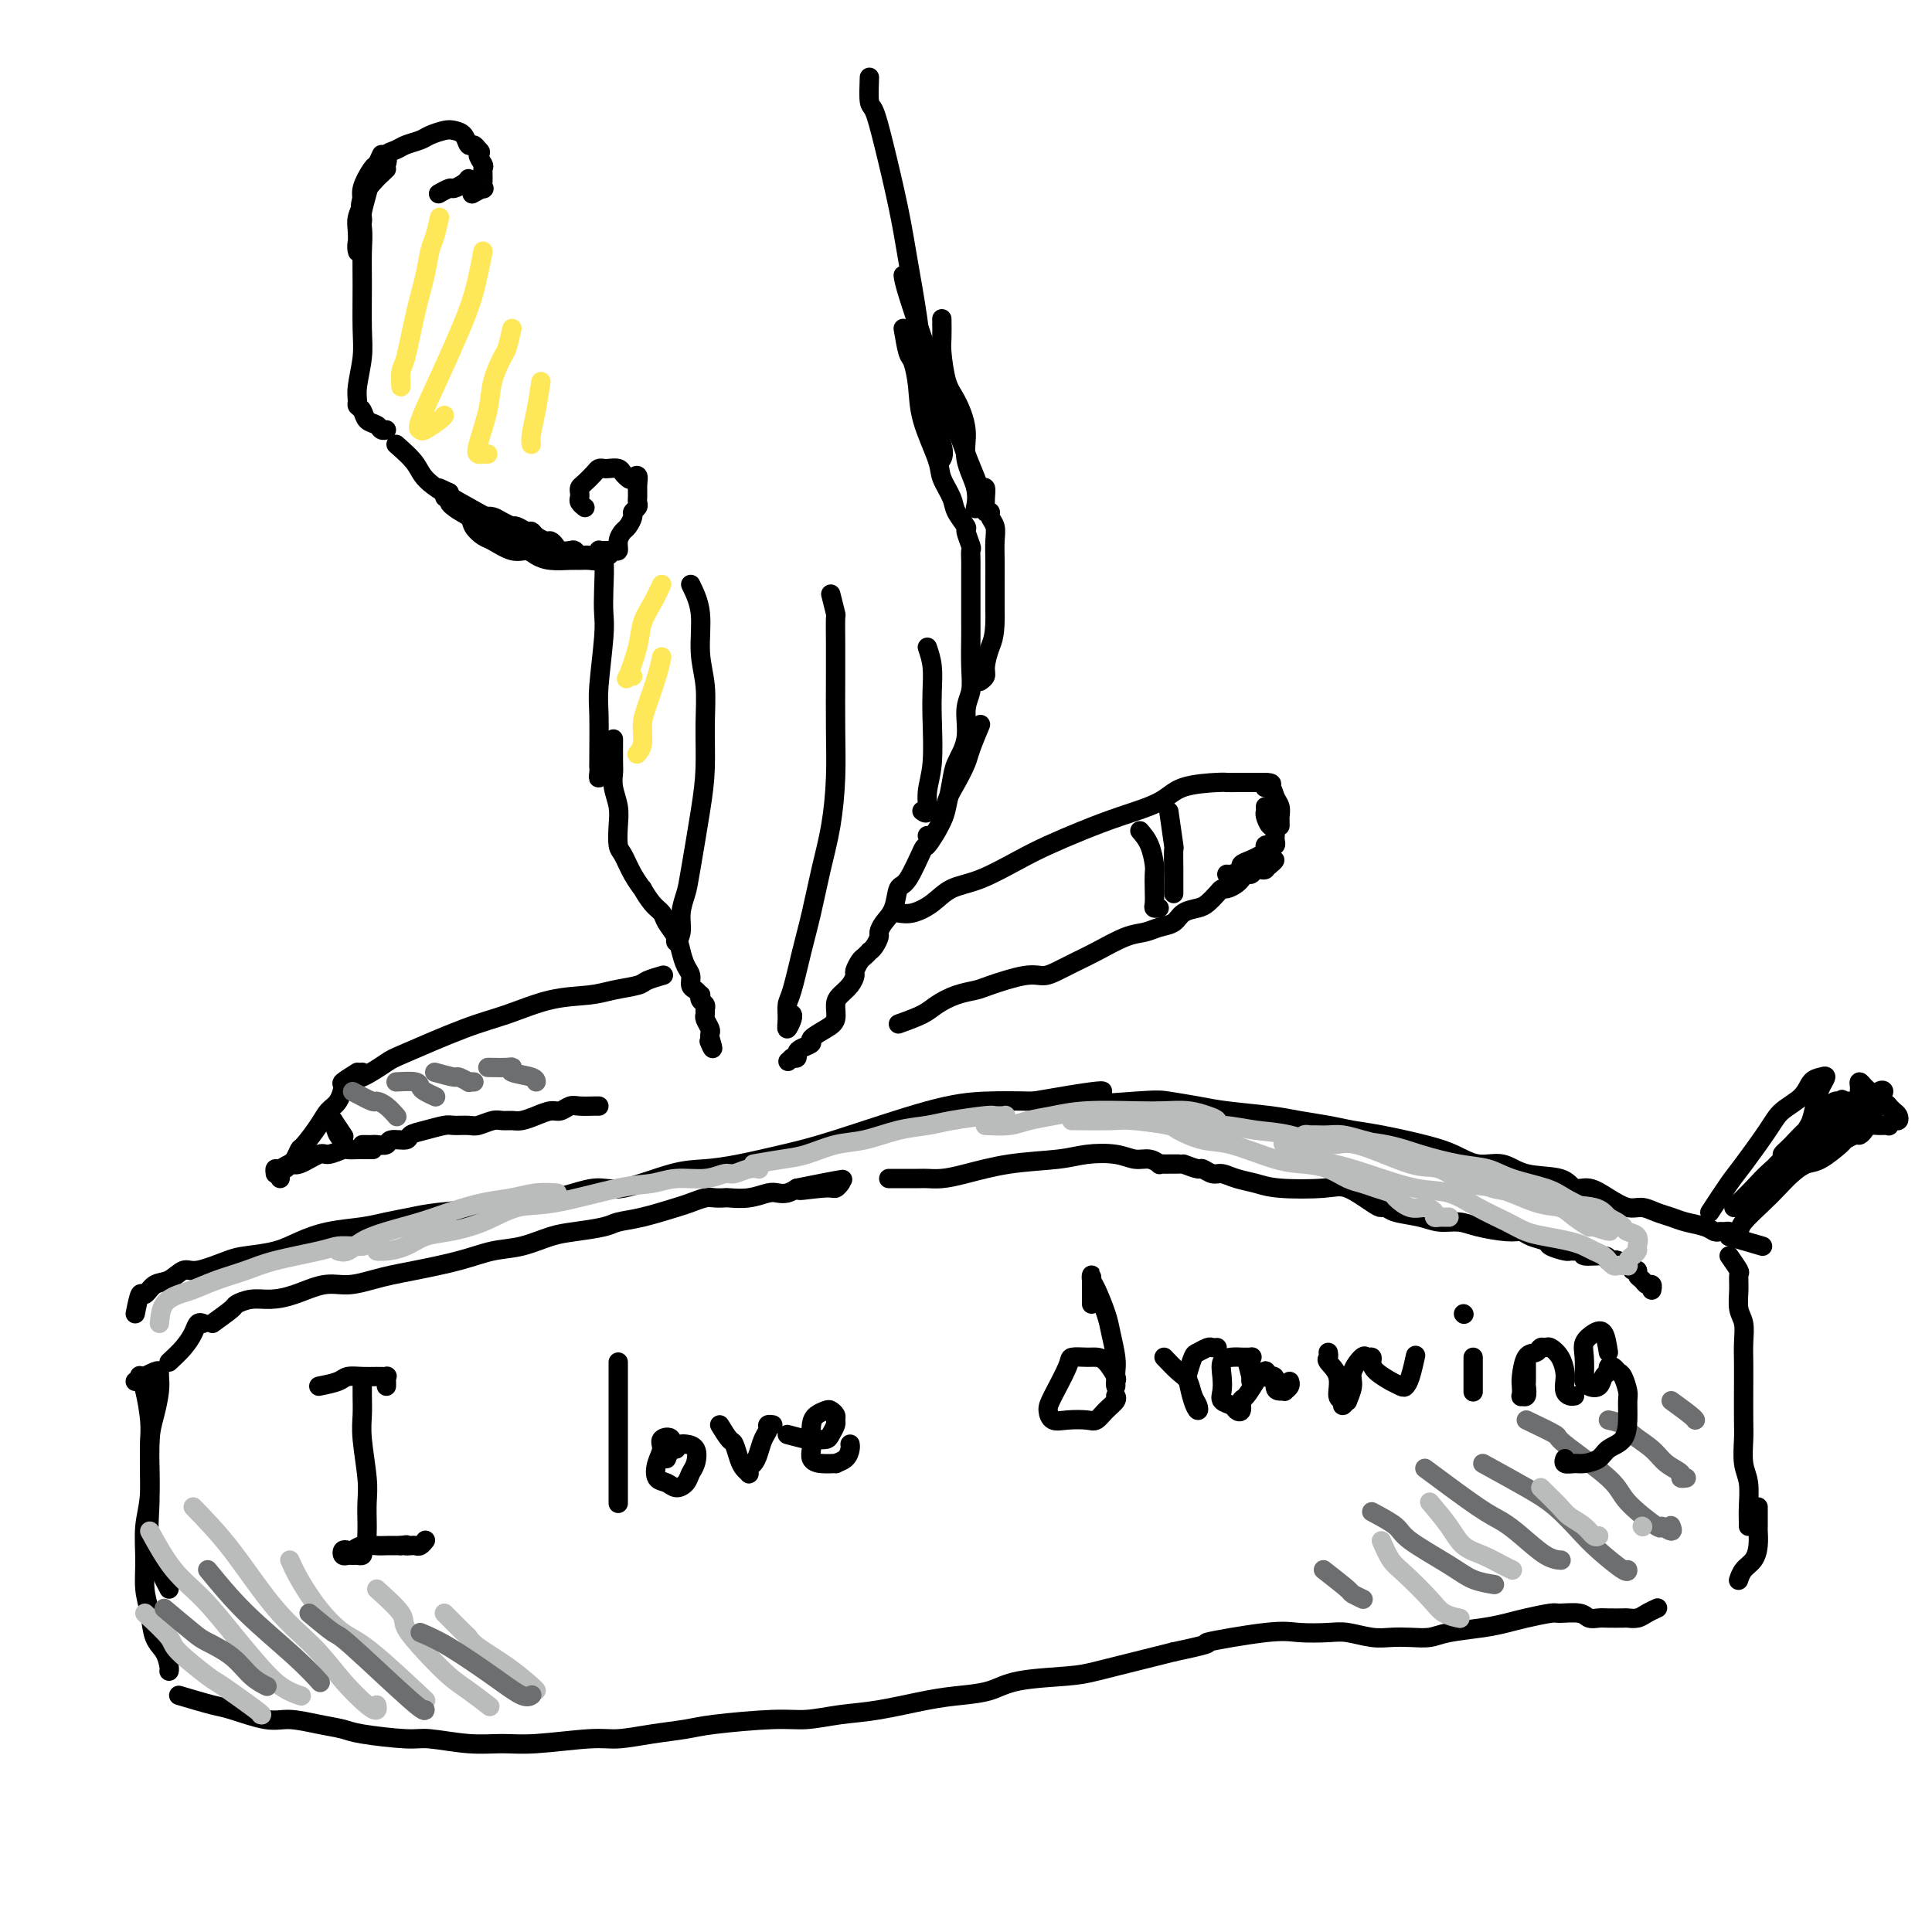 <svg viewBox='0 0 400 400' version='1.1' xmlns='http://www.w3.org/2000/svg' xmlns:xlink='http://www.w3.org/1999/xlink'><g fill='none' stroke='#000000' stroke-width='4' stroke-linecap='round' stroke-linejoin='round'><path d='M80,35c-2.113,1.968 -4.227,3.936 -5,6c-0.773,2.064 -0.206,4.223 0,6c0.206,1.777 0.051,3.172 0,5c-0.051,1.828 0.001,4.090 0,7c-0.001,2.910 -0.054,6.468 0,9c0.054,2.532 0.214,4.039 0,6c-0.214,1.961 -0.801,4.374 -1,6c-0.199,1.626 -0.008,2.463 0,3c0.008,0.537 -0.167,0.775 0,1c0.167,0.225 0.675,0.439 1,1c0.325,0.561 0.465,1.471 1,2c0.535,0.529 1.463,0.678 2,1c0.537,0.322 0.683,0.817 1,1c0.317,0.183 0.805,0.052 1,0c0.195,-0.052 0.098,-0.026 0,0'/><path d='M82,92c1.545,1.362 3.090,2.725 4,4c0.910,1.275 1.186,2.464 3,4c1.814,1.536 5.167,3.421 8,5c2.833,1.579 5.148,2.854 7,4c1.852,1.146 3.242,2.163 5,3c1.758,0.837 3.884,1.492 6,2c2.116,0.508 4.224,0.867 5,1c0.776,0.133 0.222,0.038 0,0c-0.222,-0.038 -0.111,-0.019 0,0'/><path d='M180,16c-0.074,2.012 -0.147,4.023 0,5c0.147,0.977 0.515,0.918 1,2c0.485,1.082 1.086,3.305 2,7c0.914,3.695 2.141,8.862 3,13c0.859,4.138 1.352,7.248 2,11c0.648,3.752 1.452,8.148 2,12c0.548,3.852 0.840,7.162 1,10c0.160,2.838 0.187,5.204 1,8c0.813,2.796 2.411,6.022 3,8c0.589,1.978 0.168,2.708 0,3c-0.168,0.292 -0.084,0.146 0,0'/><path d='M187,57c0.095,0.692 0.189,1.384 1,4c0.811,2.616 2.338,7.156 3,9c0.662,1.844 0.457,0.990 1,3c0.543,2.010 1.833,6.882 3,10c1.167,3.118 2.211,4.480 3,6c0.789,1.520 1.322,3.197 2,5c0.678,1.803 1.502,3.731 2,5c0.498,1.269 0.670,1.880 1,2c0.330,0.120 0.820,-0.251 1,0c0.180,0.251 0.052,1.124 0,2c-0.052,0.876 -0.029,1.754 0,2c0.029,0.246 0.064,-0.139 0,0c-0.064,0.139 -0.227,0.802 0,1c0.227,0.198 0.846,-0.068 1,0c0.154,0.068 -0.155,0.470 0,1c0.155,0.530 0.774,1.189 1,2c0.226,0.811 0.061,1.774 0,3c-0.061,1.226 -0.016,2.715 0,4c0.016,1.285 0.005,2.367 0,4c-0.005,1.633 -0.002,3.816 0,6'/><path d='M206,126c0.148,5.465 -0.482,6.627 -1,8c-0.518,1.373 -0.922,2.956 -1,4c-0.078,1.044 0.171,1.550 0,2c-0.171,0.450 -0.763,0.843 -1,1c-0.237,0.157 -0.118,0.079 0,0'/><path d='M124,115c-0.113,0.034 -0.225,0.068 0,0c0.225,-0.068 0.789,-0.237 1,1c0.211,1.237 0.071,3.879 0,6c-0.071,2.121 -0.071,3.721 0,5c0.071,1.279 0.215,2.237 0,5c-0.215,2.763 -0.789,7.331 -1,10c-0.211,2.669 -0.057,3.439 0,6c0.057,2.561 0.019,6.913 0,9c-0.019,2.087 -0.019,1.907 0,2c0.019,0.093 0.057,0.458 0,1c-0.057,0.542 -0.208,1.261 0,1c0.208,-0.261 0.774,-1.503 1,-2c0.226,-0.497 0.113,-0.248 0,0'/><path d='M127,153c-0.008,1.952 -0.016,3.904 0,5c0.016,1.096 0.056,1.337 0,2c-0.056,0.663 -0.209,1.747 0,3c0.209,1.253 0.779,2.673 1,4c0.221,1.327 0.091,2.560 0,4c-0.091,1.440 -0.145,3.087 0,4c0.145,0.913 0.489,1.091 1,2c0.511,0.909 1.187,2.547 2,4c0.813,1.453 1.761,2.720 2,3c0.239,0.280 -0.230,-0.428 0,0c0.230,0.428 1.161,1.990 2,3c0.839,1.010 1.587,1.468 2,2c0.413,0.532 0.493,1.139 1,2c0.507,0.861 1.442,1.975 2,3c0.558,1.025 0.741,1.962 1,3c0.259,1.038 0.595,2.177 1,3c0.405,0.823 0.879,1.330 1,2c0.121,0.670 -0.112,1.503 0,2c0.112,0.497 0.570,0.658 1,1c0.430,0.342 0.833,0.865 1,1c0.167,0.135 0.098,-0.118 0,0c-0.098,0.118 -0.223,0.608 0,1c0.223,0.392 0.796,0.686 1,1c0.204,0.314 0.041,0.647 0,1c-0.041,0.353 0.042,0.725 0,1c-0.042,0.275 -0.207,0.452 0,1c0.207,0.548 0.788,1.466 1,2c0.212,0.534 0.057,0.682 0,1c-0.057,0.318 -0.016,0.805 0,1c0.016,0.195 0.008,0.097 0,0'/><path d='M147,215c1.089,3.489 0.311,1.711 0,1c-0.311,-0.711 -0.156,-0.356 0,0'/><path d='M203,150c-0.777,1.868 -1.554,3.736 -2,5c-0.446,1.264 -0.561,1.923 -1,3c-0.439,1.077 -1.201,2.570 -2,4c-0.799,1.430 -1.635,2.797 -2,4c-0.365,1.203 -0.259,2.242 -1,4c-0.741,1.758 -2.330,4.235 -3,5c-0.670,0.765 -0.421,-0.182 -1,1c-0.579,1.182 -1.987,4.492 -3,6c-1.013,1.508 -1.630,1.215 -2,2c-0.370,0.785 -0.494,2.648 -1,4c-0.506,1.352 -1.393,2.195 -2,3c-0.607,0.805 -0.932,1.574 -1,2c-0.068,0.426 0.122,0.510 0,1c-0.122,0.490 -0.557,1.387 -1,2c-0.443,0.613 -0.893,0.942 -1,1c-0.107,0.058 0.130,-0.154 0,0c-0.130,0.154 -0.625,0.674 -1,1c-0.375,0.326 -0.629,0.458 -1,1c-0.371,0.542 -0.860,1.495 -1,2c-0.140,0.505 0.069,0.562 0,1c-0.069,0.438 -0.415,1.258 -1,2c-0.585,0.742 -1.408,1.407 -2,2c-0.592,0.593 -0.952,1.114 -1,2c-0.048,0.886 0.215,2.135 0,3c-0.215,0.865 -0.909,1.345 -2,2c-1.091,0.655 -2.579,1.486 -3,2c-0.421,0.514 0.224,0.712 0,1c-0.224,0.288 -1.318,0.665 -2,1c-0.682,0.335 -0.953,0.629 -1,1c-0.047,0.371 0.129,0.820 0,1c-0.129,0.180 -0.565,0.090 -1,0'/><path d='M164,219c-1.500,1.333 -0.750,0.667 0,0'/><path d='M195,66c0.019,1.511 0.038,3.021 0,4c-0.038,0.979 -0.131,1.425 0,3c0.131,1.575 0.488,4.279 1,6c0.512,1.721 1.181,2.458 2,4c0.819,1.542 1.789,3.888 2,6c0.211,2.112 -0.336,3.991 0,6c0.336,2.009 1.554,4.147 2,6c0.446,1.853 0.120,3.422 0,4c-0.120,0.578 -0.034,0.165 0,0c0.034,-0.165 0.017,-0.083 0,0'/><path d='M75,222c-0.931,0.338 -1.861,0.677 -2,1c-0.139,0.323 0.514,0.632 2,0c1.486,-0.632 3.805,-2.204 5,-3c1.195,-0.796 1.267,-0.815 4,-2c2.733,-1.185 8.126,-3.536 12,-5c3.874,-1.464 6.229,-2.042 9,-3c2.771,-0.958 5.959,-2.298 9,-3c3.041,-0.702 5.936,-0.766 8,-1c2.064,-0.234 3.296,-0.637 5,-1c1.704,-0.363 3.879,-0.685 5,-1c1.121,-0.315 1.186,-0.623 2,-1c0.814,-0.377 2.375,-0.822 3,-1c0.625,-0.178 0.312,-0.089 0,0'/><path d='M186,189c0.902,0.144 1.805,0.289 3,0c1.195,-0.289 2.684,-1.011 4,-2c1.316,-0.989 2.460,-2.246 4,-3c1.540,-0.754 3.475,-1.006 6,-2c2.525,-0.994 5.638,-2.730 8,-4c2.362,-1.270 3.972,-2.074 6,-3c2.028,-0.926 4.473,-1.975 7,-3c2.527,-1.025 5.134,-2.026 8,-3c2.866,-0.974 5.990,-1.921 8,-3c2.010,-1.079 2.906,-2.289 5,-3c2.094,-0.711 5.387,-0.923 7,-1c1.613,-0.077 1.545,-0.021 2,0c0.455,0.021 1.431,0.006 2,0c0.569,-0.006 0.730,-0.001 1,0c0.270,0.001 0.650,0.000 1,0c0.350,-0.000 0.671,-0.000 1,0c0.329,0.000 0.665,0.000 1,0c0.335,-0.000 0.667,-0.000 1,0c0.333,0.000 0.666,0.000 1,0'/><path d='M262,162c2.581,0.098 0.534,0.842 0,1c-0.534,0.158 0.445,-0.270 1,0c0.555,0.270 0.685,1.239 1,2c0.315,0.761 0.817,1.314 1,2c0.183,0.686 0.049,1.503 0,2c-0.049,0.497 -0.013,0.672 0,1c0.013,0.328 0.004,0.808 0,1c-0.004,0.192 -0.002,0.096 0,0'/><path d='M143,121c0.876,1.793 1.752,3.587 2,6c0.248,2.413 -0.132,5.447 0,8c0.132,2.553 0.775,4.627 1,7c0.225,2.373 0.033,5.047 0,8c-0.033,2.953 0.092,6.186 0,9c-0.092,2.814 -0.402,5.208 -1,9c-0.598,3.792 -1.485,8.982 -2,12c-0.515,3.018 -0.660,3.864 -1,5c-0.340,1.136 -0.876,2.564 -1,4c-0.124,1.436 0.163,2.882 0,4c-0.163,1.118 -0.776,1.907 -1,2c-0.224,0.093 -0.060,-0.511 0,-1c0.060,-0.489 0.016,-0.862 0,-1c-0.016,-0.138 -0.005,-0.039 0,0c0.005,0.039 0.002,0.020 0,0'/><path d='M172,123c0.423,1.692 0.845,3.383 1,4c0.155,0.617 0.042,0.159 0,1c-0.042,0.841 -0.013,2.980 0,5c0.013,2.020 0.012,3.919 0,7c-0.012,3.081 -0.034,7.343 0,11c0.034,3.657 0.122,6.708 0,10c-0.122,3.292 -0.456,6.825 -1,10c-0.544,3.175 -1.298,5.990 -2,9c-0.702,3.010 -1.351,6.213 -2,9c-0.649,2.787 -1.299,5.159 -2,8c-0.701,2.841 -1.452,6.152 -2,8c-0.548,1.848 -0.893,2.232 -1,3c-0.107,0.768 0.024,1.918 0,3c-0.024,1.082 -0.202,2.094 0,2c0.202,-0.094 0.785,-1.295 1,-2c0.215,-0.705 0.061,-0.916 0,-1c-0.061,-0.084 -0.031,-0.042 0,0'/><path d='M192,134c0.420,1.244 0.841,2.488 1,4c0.159,1.512 0.058,3.292 0,5c-0.058,1.708 -0.072,3.344 0,6c0.072,2.656 0.229,6.333 0,9c-0.229,2.667 -0.845,4.323 -1,6c-0.155,1.677 0.151,3.375 0,4c-0.151,0.625 -0.757,0.179 -1,0c-0.243,-0.179 -0.121,-0.089 0,0'/><path d='M187,68c0.338,1.997 0.676,3.994 1,5c0.324,1.006 0.635,1.020 1,2c0.365,0.980 0.784,2.927 1,5c0.216,2.073 0.227,4.273 1,7c0.773,2.727 2.306,5.982 3,8c0.694,2.018 0.549,2.801 1,4c0.451,1.199 1.498,2.815 2,4c0.502,1.185 0.460,1.938 1,3c0.540,1.062 1.661,2.435 2,3c0.339,0.565 -0.105,0.324 0,1c0.105,0.676 0.760,2.268 1,3c0.240,0.732 0.064,0.604 0,1c-0.064,0.396 -0.017,1.316 0,2c0.017,0.684 0.005,1.131 0,2c-0.005,0.869 -0.001,2.158 0,3c0.001,0.842 0.000,1.235 0,2c-0.000,0.765 0.001,1.902 0,3c-0.001,1.098 -0.005,2.157 0,3c0.005,0.843 0.017,1.470 0,3c-0.017,1.530 -0.064,3.963 0,6c0.064,2.037 0.239,3.677 0,5c-0.239,1.323 -0.890,2.329 -1,4c-0.110,1.671 0.322,4.007 0,6c-0.322,1.993 -1.399,3.641 -2,5c-0.601,1.359 -0.725,2.427 -1,4c-0.275,1.573 -0.701,3.651 -1,5c-0.299,1.349 -0.472,1.970 -1,3c-0.528,1.030 -1.411,2.470 -2,3c-0.589,0.530 -0.882,0.152 -1,0c-0.118,-0.152 -0.059,-0.076 0,0'/><path d='M127,114c-0.341,0.002 -0.683,0.004 -1,0c-0.317,-0.004 -0.610,-0.015 -1,0c-0.390,0.015 -0.878,0.056 -1,0c-0.122,-0.056 0.122,-0.210 0,0c-0.122,0.210 -0.610,0.785 -1,1c-0.390,0.215 -0.681,0.072 -1,0c-0.319,-0.072 -0.667,-0.071 -1,0c-0.333,0.071 -0.653,0.212 -1,0c-0.347,-0.212 -0.723,-0.779 -1,-1c-0.277,-0.221 -0.454,-0.097 -1,0c-0.546,0.097 -1.459,0.167 -2,0c-0.541,-0.167 -0.708,-0.571 -1,-1c-0.292,-0.429 -0.707,-0.885 -1,-1c-0.293,-0.115 -0.463,0.109 -1,0c-0.537,-0.109 -1.440,-0.551 -2,-1c-0.560,-0.449 -0.775,-0.904 -1,-1c-0.225,-0.096 -0.458,0.168 -1,0c-0.542,-0.168 -1.391,-0.767 -2,-1c-0.609,-0.233 -0.978,-0.101 -1,0c-0.022,0.101 0.304,0.172 0,0c-0.304,-0.172 -1.236,-0.585 -2,-1c-0.764,-0.415 -1.360,-0.832 -2,-1c-0.640,-0.168 -1.324,-0.086 -2,0c-0.676,0.086 -1.344,0.178 -2,0c-0.656,-0.178 -1.300,-0.625 -2,-1c-0.700,-0.375 -1.456,-0.678 -2,-1c-0.544,-0.322 -0.877,-0.664 -1,-1c-0.123,-0.336 -0.035,-0.668 0,-1c0.035,-0.332 0.018,-0.666 0,-1'/><path d='M93,102c-3.615,-1.769 -1.651,-0.692 -1,0c0.651,0.692 -0.009,1.000 0,1c0.009,-0.000 0.688,-0.308 1,0c0.312,0.308 0.256,1.233 1,2c0.744,0.767 2.289,1.376 3,2c0.711,0.624 0.589,1.263 1,2c0.411,0.737 1.355,1.573 2,2c0.645,0.427 0.989,0.444 2,1c1.011,0.556 2.687,1.652 4,2c1.313,0.348 2.263,-0.050 3,0c0.737,0.050 1.261,0.549 2,1c0.739,0.451 1.693,0.854 3,1c1.307,0.146 2.966,0.035 4,0c1.034,-0.035 1.443,0.006 2,0c0.557,-0.006 1.262,-0.058 2,0c0.738,0.058 1.508,0.227 2,0c0.492,-0.227 0.705,-0.851 1,-1c0.295,-0.149 0.670,0.177 1,0c0.330,-0.177 0.613,-0.859 1,-1c0.387,-0.141 0.878,0.257 1,0c0.122,-0.257 -0.126,-1.168 0,-2c0.126,-0.832 0.626,-1.585 1,-2c0.374,-0.415 0.622,-0.492 1,-1c0.378,-0.508 0.886,-1.445 1,-2c0.114,-0.555 -0.166,-0.726 0,-1c0.166,-0.274 0.776,-0.651 1,-1c0.224,-0.349 0.060,-0.671 0,-1c-0.060,-0.329 -0.016,-0.666 0,-1c0.016,-0.334 0.004,-0.667 0,-1c-0.004,-0.333 -0.001,-0.667 0,-1c0.001,-0.333 0.001,-0.667 0,-1'/><path d='M132,100c0.439,-2.404 -0.464,-1.415 -1,-1c-0.536,0.415 -0.707,0.255 -1,0c-0.293,-0.255 -0.709,-0.605 -1,-1c-0.291,-0.395 -0.458,-0.836 -1,-1c-0.542,-0.164 -1.458,-0.051 -2,0c-0.542,0.051 -0.709,0.041 -1,0c-0.291,-0.041 -0.705,-0.113 -1,0c-0.295,0.113 -0.471,0.412 -1,1c-0.529,0.588 -1.411,1.467 -2,2c-0.589,0.533 -0.886,0.721 -1,1c-0.114,0.279 -0.044,0.649 0,1c0.044,0.351 0.063,0.682 0,1c-0.063,0.318 -0.209,0.624 0,1c0.209,0.376 0.774,0.822 1,1c0.226,0.178 0.113,0.089 0,0'/><path d='M79,32c-0.372,0.834 -0.745,1.669 -1,2c-0.255,0.331 -0.394,0.160 -1,1c-0.606,0.840 -1.679,2.691 -2,4c-0.321,1.309 0.110,2.077 0,3c-0.110,0.923 -0.761,1.999 -1,3c-0.239,1.001 -0.065,1.925 0,3c0.065,1.075 0.021,2.302 0,3c-0.021,0.698 -0.021,0.866 0,1c0.021,0.134 0.062,0.232 0,0c-0.062,-0.232 -0.226,-0.794 0,-2c0.226,-1.206 0.843,-3.054 1,-4c0.157,-0.946 -0.145,-0.988 0,-2c0.145,-1.012 0.739,-2.992 1,-4c0.261,-1.008 0.190,-1.044 1,-2c0.810,-0.956 2.500,-2.834 3,-4c0.500,-1.166 -0.191,-1.622 0,-2c0.191,-0.378 1.262,-0.679 2,-1c0.738,-0.321 1.142,-0.661 2,-1c0.858,-0.339 2.170,-0.678 3,-1c0.830,-0.322 1.178,-0.629 2,-1c0.822,-0.371 2.118,-0.808 3,-1c0.882,-0.192 1.350,-0.140 2,0c0.650,0.140 1.484,0.367 2,1c0.516,0.633 0.716,1.670 1,2c0.284,0.330 0.653,-0.049 1,0c0.347,0.049 0.674,0.524 1,1'/><path d='M99,31c1.022,0.734 0.077,0.569 0,1c-0.077,0.431 0.713,1.460 1,2c0.287,0.540 0.069,0.593 0,1c-0.069,0.407 0.009,1.167 0,2c-0.009,0.833 -0.106,1.739 0,2c0.106,0.261 0.413,-0.122 0,0c-0.413,0.122 -1.547,0.749 -2,1c-0.453,0.251 -0.227,0.125 0,0'/><path d='M97,37c-0.211,0.301 -0.421,0.603 -1,1c-0.579,0.397 -1.526,0.890 -2,1c-0.474,0.110 -0.474,-0.163 -1,0c-0.526,0.163 -1.579,0.761 -2,1c-0.421,0.239 -0.211,0.120 0,0'/><path d='M262,167c0.022,0.372 0.044,0.744 0,1c-0.044,0.256 -0.155,0.397 0,1c0.155,0.603 0.577,1.667 1,2c0.423,0.333 0.846,-0.065 1,0c0.154,0.065 0.037,0.592 0,1c-0.037,0.408 0.005,0.698 0,1c-0.005,0.302 -0.058,0.616 0,1c0.058,0.384 0.226,0.838 0,1c-0.226,0.162 -0.848,0.032 -1,0c-0.152,-0.032 0.164,0.033 0,0c-0.164,-0.033 -0.808,-0.163 -1,0c-0.192,0.163 0.070,0.621 0,1c-0.070,0.379 -0.470,0.680 -1,1c-0.530,0.320 -1.189,0.660 -2,1c-0.811,0.340 -1.772,0.679 -2,1c-0.228,0.321 0.279,0.622 0,1c-0.279,0.378 -1.344,0.833 -2,1c-0.656,0.167 -0.902,0.048 -1,0c-0.098,-0.048 -0.049,-0.024 0,0'/><path d='M74,222c-1.285,0.811 -2.570,1.622 -3,2c-0.430,0.378 -0.007,0.322 0,1c0.007,0.678 -0.404,2.089 -1,3c-0.596,0.911 -1.378,1.323 -2,2c-0.622,0.677 -1.084,1.620 -2,3c-0.916,1.380 -2.287,3.197 -3,4c-0.713,0.803 -0.769,0.593 -1,1c-0.231,0.407 -0.636,1.432 -1,2c-0.364,0.568 -0.686,0.678 -1,1c-0.314,0.322 -0.620,0.857 -1,1c-0.380,0.143 -0.834,-0.106 -1,0c-0.166,0.106 -0.045,0.567 0,1c0.045,0.433 0.013,0.838 0,1c-0.013,0.162 -0.006,0.081 0,0'/><path d='M57,243c-0.061,-0.458 -0.122,-0.915 0,-1c0.122,-0.085 0.426,0.203 1,0c0.574,-0.203 1.419,-0.895 2,-1c0.581,-0.105 0.900,0.378 2,0c1.100,-0.378 2.981,-1.618 4,-2c1.019,-0.382 1.175,0.094 2,0c0.825,-0.094 2.320,-0.757 3,-1c0.680,-0.243 0.547,-0.065 1,0c0.453,0.065 1.493,0.017 2,0c0.507,-0.017 0.483,-0.005 1,0c0.517,0.005 1.576,0.001 2,0c0.424,-0.001 0.212,-0.001 0,0'/><path d='M69,232c0.309,1.183 0.619,2.366 1,3c0.381,0.634 0.834,0.720 1,1c0.166,0.280 0.044,0.756 0,1c-0.044,0.244 -0.012,0.258 0,0c0.012,-0.258 0.003,-0.788 0,-1c-0.003,-0.212 -0.002,-0.106 0,0'/><path d='M69,232c0.833,1.250 1.667,2.500 2,3c0.333,0.500 0.167,0.250 0,0'/><path d='M75,237c0.324,-0.002 0.648,-0.005 1,0c0.352,0.005 0.732,0.016 1,0c0.268,-0.016 0.424,-0.060 1,0c0.576,0.060 1.574,0.224 2,0c0.426,-0.224 0.282,-0.834 1,-1c0.718,-0.166 2.299,0.113 3,0c0.701,-0.113 0.524,-0.619 1,-1c0.476,-0.381 1.607,-0.637 3,-1c1.393,-0.363 3.048,-0.833 4,-1c0.952,-0.167 1.199,-0.031 2,0c0.801,0.031 2.154,-0.045 3,0c0.846,0.045 1.184,0.209 2,0c0.816,-0.209 2.108,-0.791 3,-1c0.892,-0.209 1.383,-0.046 2,0c0.617,0.046 1.358,-0.025 2,0c0.642,0.025 1.183,0.147 2,0c0.817,-0.147 1.908,-0.561 3,-1c1.092,-0.439 2.184,-0.902 3,-1c0.816,-0.098 1.357,0.170 2,0c0.643,-0.170 1.388,-0.778 2,-1c0.612,-0.222 1.092,-0.060 2,0c0.908,0.060 2.244,0.016 3,0c0.756,-0.016 0.930,-0.005 1,0c0.070,0.005 0.035,0.002 0,0'/><path d='M186,212c1.865,-0.672 3.731,-1.345 5,-2c1.269,-0.655 1.943,-1.294 3,-2c1.057,-0.706 2.499,-1.481 4,-2c1.501,-0.519 3.062,-0.782 4,-1c0.938,-0.218 1.255,-0.390 3,-1c1.745,-0.610 4.919,-1.657 7,-2c2.081,-0.343 3.071,0.017 4,0c0.929,-0.017 1.799,-0.410 3,-1c1.201,-0.590 2.733,-1.377 4,-2c1.267,-0.623 2.269,-1.083 4,-2c1.731,-0.917 4.192,-2.291 6,-3c1.808,-0.709 2.964,-0.754 4,-1c1.036,-0.246 1.954,-0.695 3,-1c1.046,-0.305 2.220,-0.466 3,-1c0.780,-0.534 1.165,-1.439 2,-2c0.835,-0.561 2.121,-0.776 3,-1c0.879,-0.224 1.352,-0.455 2,-1c0.648,-0.545 1.470,-1.404 2,-2c0.530,-0.596 0.768,-0.929 1,-1c0.232,-0.071 0.457,0.121 1,0c0.543,-0.121 1.402,-0.553 2,-1c0.598,-0.447 0.934,-0.908 1,-1c0.066,-0.092 -0.137,0.185 0,0c0.137,-0.185 0.615,-0.834 1,-1c0.385,-0.166 0.678,0.149 1,0c0.322,-0.149 0.674,-0.762 1,-1c0.326,-0.238 0.626,-0.103 1,0c0.374,0.103 0.821,0.172 1,0c0.179,-0.172 0.089,-0.586 0,-1'/><path d='M262,179c3.178,-1.867 1.622,-0.533 1,0c-0.622,0.533 -0.311,0.267 0,0'/><path d='M35,329c-0.619,-1.188 -1.238,-2.376 -2,-4c-0.762,-1.624 -1.668,-3.685 -2,-6c-0.332,-2.315 -0.092,-4.885 0,-7c0.092,-2.115 0.035,-3.775 0,-6c-0.035,-2.225 -0.048,-5.013 0,-7c0.048,-1.987 0.157,-3.172 0,-5c-0.157,-1.828 -0.581,-4.300 -1,-6c-0.419,-1.700 -0.834,-2.629 -1,-3c-0.166,-0.371 -0.083,-0.186 0,0'/><path d='M28,272c0.351,-1.748 0.703,-3.496 1,-4c0.297,-0.504 0.541,0.235 1,0c0.459,-0.235 1.134,-1.443 2,-2c0.866,-0.557 1.923,-0.464 3,-1c1.077,-0.536 2.174,-1.701 3,-2c0.826,-0.299 1.381,0.268 3,0c1.619,-0.268 4.303,-1.371 6,-2c1.697,-0.629 2.407,-0.784 4,-1c1.593,-0.216 4.070,-0.492 6,-1c1.930,-0.508 3.313,-1.249 5,-2c1.687,-0.751 3.677,-1.511 6,-2c2.323,-0.489 4.978,-0.708 7,-1c2.022,-0.292 3.412,-0.656 5,-1c1.588,-0.344 3.373,-0.668 5,-1c1.627,-0.332 3.096,-0.672 6,-1c2.904,-0.328 7.244,-0.645 10,-1c2.756,-0.355 3.930,-0.746 6,-1c2.070,-0.254 5.038,-0.369 8,-1c2.962,-0.631 5.919,-1.779 8,-2c2.081,-0.221 3.285,0.485 6,0c2.715,-0.485 6.941,-2.160 10,-3c3.059,-0.840 4.951,-0.844 7,-1c2.049,-0.156 4.256,-0.462 7,-1c2.744,-0.538 6.025,-1.307 9,-2c2.975,-0.693 5.643,-1.309 11,-3c5.357,-1.691 13.404,-4.455 19,-6c5.596,-1.545 8.742,-1.870 12,-2c3.258,-0.130 6.629,-0.065 10,0'/><path d='M214,228c23.989,-4.180 10.961,-1.131 9,0c-1.961,1.131 7.146,0.345 12,0c4.854,-0.345 5.454,-0.247 7,0c1.546,0.247 4.037,0.643 6,1c1.963,0.357 3.399,0.673 6,1c2.601,0.327 6.368,0.664 9,1c2.632,0.336 4.128,0.670 6,1c1.872,0.330 4.121,0.654 6,1c1.879,0.346 3.390,0.714 5,1c1.610,0.286 3.319,0.492 6,1c2.681,0.508 6.335,1.320 9,2c2.665,0.680 4.342,1.227 6,2c1.658,0.773 3.297,1.770 5,2c1.703,0.230 3.470,-0.308 5,0c1.530,0.308 2.824,1.461 5,2c2.176,0.539 5.233,0.464 7,1c1.767,0.536 2.244,1.684 3,2c0.756,0.316 1.791,-0.200 3,0c1.209,0.200 2.592,1.114 4,2c1.408,0.886 2.840,1.743 4,2c1.160,0.257 2.047,-0.086 3,0c0.953,0.086 1.971,0.601 3,1c1.029,0.399 2.068,0.681 3,1c0.932,0.319 1.755,0.674 3,1c1.245,0.326 2.912,0.622 4,1c1.088,0.378 1.598,0.836 2,1c0.402,0.164 0.695,0.034 1,0c0.305,-0.034 0.620,0.029 1,0c0.380,-0.029 0.823,-0.151 1,0c0.177,0.151 0.089,0.576 0,1'/><path d='M358,256c12.000,3.500 6.000,1.750 0,0'/><path d='M358,260c0.847,1.218 1.695,2.436 2,3c0.305,0.564 0.068,0.475 0,1c-0.068,0.525 0.034,1.665 0,3c-0.034,1.335 -0.205,2.864 0,4c0.205,1.136 0.787,1.879 1,3c0.213,1.121 0.057,2.619 0,4c-0.057,1.381 -0.016,2.645 0,4c0.016,1.355 0.008,2.801 0,5c-0.008,2.199 -0.016,5.152 0,7c0.016,1.848 0.057,2.593 0,4c-0.057,1.407 -0.211,3.477 0,5c0.211,1.523 0.789,2.499 1,4c0.211,1.501 0.057,3.526 0,5c-0.057,1.474 -0.015,2.397 0,3c0.015,0.603 0.004,0.887 0,1c-0.004,0.113 -0.002,0.057 0,0'/><path d='M28,286c1.576,-0.831 3.152,-1.661 4,-2c0.848,-0.339 0.969,-0.186 1,0c0.031,0.186 -0.029,0.404 0,1c0.029,0.596 0.148,1.570 0,3c-0.148,1.430 -0.561,3.315 -1,5c-0.439,1.685 -0.903,3.170 -1,6c-0.097,2.830 0.173,7.003 0,10c-0.173,2.997 -0.791,4.816 -1,7c-0.209,2.184 -0.011,4.734 0,7c0.011,2.266 -0.165,4.250 0,6c0.165,1.750 0.671,3.268 1,5c0.329,1.732 0.480,3.680 1,5c0.520,1.320 1.407,2.014 2,3c0.593,0.986 0.890,2.266 1,3c0.110,0.734 0.031,0.924 0,1c-0.031,0.076 -0.016,0.038 0,0'/><path d='M37,351c2.688,0.794 5.376,1.589 7,2c1.624,0.411 2.186,0.439 4,1c1.814,0.561 4.882,1.656 7,2c2.118,0.344 3.288,-0.061 5,0c1.712,0.061 3.966,0.590 6,1c2.034,0.410 3.848,0.702 5,1c1.152,0.298 1.644,0.601 4,1c2.356,0.399 6.577,0.893 9,1c2.423,0.107 3.046,-0.171 5,0c1.954,0.171 5.237,0.793 8,1c2.763,0.207 5.005,-0.000 7,0c1.995,0.000 3.741,0.207 7,0c3.259,-0.207 8.030,-0.829 11,-1c2.970,-0.171 4.138,0.108 6,0c1.862,-0.108 4.417,-0.602 7,-1c2.583,-0.398 5.192,-0.698 7,-1c1.808,-0.302 2.814,-0.605 6,-1c3.186,-0.395 8.553,-0.883 12,-1c3.447,-0.117 4.976,0.137 7,0c2.024,-0.137 4.543,-0.666 7,-1c2.457,-0.334 4.850,-0.474 8,-1c3.150,-0.526 7.056,-1.436 10,-2c2.944,-0.564 4.927,-0.780 7,-1c2.073,-0.220 4.236,-0.443 6,-1c1.764,-0.557 3.130,-1.448 6,-2c2.870,-0.552 7.243,-0.767 10,-1c2.757,-0.233 3.896,-0.486 6,-1c2.104,-0.514 5.173,-1.290 8,-2c2.827,-0.710 5.414,-1.355 8,-2'/><path d='M243,342c10.385,-2.188 5.847,-1.659 7,-2c1.153,-0.341 7.995,-1.552 12,-2c4.005,-0.448 5.172,-0.134 7,0c1.828,0.134 4.316,0.088 6,0c1.684,-0.088 2.565,-0.219 4,0c1.435,0.219 3.423,0.788 5,1c1.577,0.212 2.742,0.068 4,0c1.258,-0.068 2.608,-0.060 4,0c1.392,0.060 2.824,0.171 4,0c1.176,-0.171 2.094,-0.624 4,-1c1.906,-0.376 4.798,-0.675 7,-1c2.202,-0.325 3.714,-0.677 5,-1c1.286,-0.323 2.347,-0.619 4,-1c1.653,-0.381 3.899,-0.848 5,-1c1.101,-0.152 1.056,0.012 2,0c0.944,-0.012 2.877,-0.199 4,0c1.123,0.199 1.438,0.785 2,1c0.562,0.215 1.372,0.058 2,0c0.628,-0.058 1.074,-0.018 2,0c0.926,0.018 2.333,0.015 3,0c0.667,-0.015 0.596,-0.043 1,0c0.404,0.043 1.284,0.156 2,0c0.716,-0.156 1.270,-0.580 2,-1c0.730,-0.420 1.637,-0.834 2,-1c0.363,-0.166 0.181,-0.083 0,0'/><path d='M364,312c0.004,1.647 0.009,3.294 0,4c-0.009,0.706 -0.030,0.470 0,1c0.030,0.530 0.113,1.827 0,3c-0.113,1.173 -0.422,2.222 -1,3c-0.578,0.778 -1.425,1.286 -2,2c-0.575,0.714 -0.879,1.632 -1,2c-0.121,0.368 -0.061,0.184 0,0'/><path d='M354,251c1.486,-2.268 2.972,-4.535 4,-6c1.028,-1.465 1.598,-2.126 3,-4c1.402,-1.874 3.636,-4.961 5,-7c1.364,-2.039 1.859,-3.031 3,-4c1.141,-0.969 2.930,-1.914 4,-3c1.070,-1.086 1.422,-2.311 2,-3c0.578,-0.689 1.381,-0.840 2,-1c0.619,-0.160 1.052,-0.329 1,0c-0.052,0.329 -0.591,1.156 -1,2c-0.409,0.844 -0.688,1.706 -1,3c-0.312,1.294 -0.655,3.019 -1,4c-0.345,0.981 -0.691,1.218 -1,2c-0.309,0.782 -0.580,2.108 -1,3c-0.420,0.892 -0.988,1.349 -2,2c-1.012,0.651 -2.467,1.494 -3,2c-0.533,0.506 -0.143,0.675 0,1c0.143,0.325 0.041,0.807 0,1c-0.041,0.193 -0.020,0.096 0,0'/><path d='M360,256c-0.533,0.080 -1.066,0.160 -1,0c0.066,-0.160 0.730,-0.560 1,-1c0.270,-0.440 0.144,-0.920 1,-2c0.856,-1.080 2.692,-2.760 4,-4c1.308,-1.240 2.088,-2.042 3,-3c0.912,-0.958 1.955,-2.074 3,-3c1.045,-0.926 2.091,-1.664 3,-2c0.909,-0.336 1.683,-0.271 3,-1c1.317,-0.729 3.179,-2.251 4,-3c0.821,-0.749 0.600,-0.726 1,-1c0.400,-0.274 1.419,-0.844 2,-1c0.581,-0.156 0.724,0.101 1,0c0.276,-0.101 0.686,-0.562 1,-1c0.314,-0.438 0.532,-0.853 1,-1c0.468,-0.147 1.187,-0.024 2,0c0.813,0.024 1.721,-0.049 2,0c0.279,0.049 -0.072,0.221 0,0c0.072,-0.221 0.565,-0.833 1,-1c0.435,-0.167 0.810,0.113 1,0c0.190,-0.113 0.195,-0.618 0,-1c-0.195,-0.382 -0.591,-0.641 -1,-1c-0.409,-0.359 -0.831,-0.817 -1,-1c-0.169,-0.183 -0.084,-0.092 0,0'/><path d='M391,229c-0.344,-0.735 -1.202,-0.572 -2,-1c-0.798,-0.428 -1.534,-1.446 -2,-2c-0.466,-0.554 -0.660,-0.643 -1,-1c-0.340,-0.357 -0.826,-0.982 -1,-1c-0.174,-0.018 -0.035,0.569 0,1c0.035,0.431 -0.032,0.704 0,1c0.032,0.296 0.163,0.614 0,1c-0.163,0.386 -0.621,0.839 -1,1c-0.379,0.161 -0.681,0.030 -1,0c-0.319,-0.030 -0.657,0.040 -1,0c-0.343,-0.040 -0.692,-0.192 -1,0c-0.308,0.192 -0.577,0.727 -1,1c-0.423,0.273 -1.002,0.283 -1,0c0.002,-0.283 0.584,-0.859 1,-1c0.416,-0.141 0.666,0.154 1,0c0.334,-0.154 0.750,-0.755 0,0c-0.750,0.755 -2.668,2.868 -4,4c-1.332,1.132 -2.079,1.283 -3,2c-0.921,0.717 -2.017,2.001 -3,3c-0.983,0.999 -1.852,1.714 -2,2c-0.148,0.286 0.426,0.143 1,0'/><path d='M370,239c-2.169,2.096 -0.092,-0.162 1,-1c1.092,-0.838 1.201,-0.254 2,-1c0.799,-0.746 2.290,-2.822 3,-4c0.710,-1.178 0.641,-1.460 1,-2c0.359,-0.540 1.148,-1.339 2,-2c0.852,-0.661 1.768,-1.185 2,-1c0.232,0.185 -0.220,1.077 -1,2c-0.780,0.923 -1.890,1.876 -3,3c-1.110,1.124 -2.221,2.421 -4,4c-1.779,1.579 -4.224,3.442 -6,5c-1.776,1.558 -2.881,2.812 -4,4c-1.119,1.188 -2.253,2.310 -3,3c-0.747,0.690 -1.106,0.950 -1,1c0.106,0.050 0.679,-0.108 1,0c0.321,0.108 0.390,0.482 1,0c0.610,-0.482 1.762,-1.818 3,-3c1.238,-1.182 2.562,-2.208 4,-3c1.438,-0.792 2.990,-1.349 5,-3c2.010,-1.651 4.478,-4.397 6,-6c1.522,-1.603 2.097,-2.062 3,-3c0.903,-0.938 2.134,-2.353 3,-3c0.866,-0.647 1.368,-0.524 2,-1c0.632,-0.476 1.395,-1.549 2,-2c0.605,-0.451 1.053,-0.280 1,0c-0.053,0.280 -0.605,0.669 -1,1c-0.395,0.331 -0.632,0.604 -1,1c-0.368,0.396 -0.868,0.914 -2,2c-1.132,1.086 -2.895,2.739 -4,4c-1.105,1.261 -1.553,2.131 -2,3'/><path d='M380,237c-1.776,1.853 -1.715,0.984 -2,1c-0.285,0.016 -0.914,0.916 -1,1c-0.086,0.084 0.373,-0.650 1,-1c0.627,-0.350 1.424,-0.318 2,-1c0.576,-0.682 0.930,-2.077 2,-3c1.070,-0.923 2.854,-1.373 4,-2c1.146,-0.627 1.653,-1.432 2,-2c0.347,-0.568 0.534,-0.898 1,-1c0.466,-0.102 1.213,0.025 1,0c-0.213,-0.025 -1.384,-0.203 -2,0c-0.616,0.203 -0.676,0.786 -1,1c-0.324,0.214 -0.913,0.057 -1,0c-0.087,-0.057 0.327,-0.015 0,0c-0.327,0.015 -1.397,0.004 -2,0c-0.603,-0.004 -0.740,-0.001 -1,0c-0.260,0.001 -0.644,0.000 -1,0c-0.356,-0.000 -0.683,-0.000 -1,0c-0.317,0.000 -0.624,0.000 -1,0c-0.376,-0.000 -0.822,-0.000 -1,0c-0.178,0.000 -0.089,0.000 0,0'/><path d='M35,282c1.064,-0.989 2.128,-1.978 3,-3c0.872,-1.022 1.553,-2.078 2,-3c0.447,-0.922 0.659,-1.710 1,-2c0.341,-0.290 0.812,-0.083 1,0c0.188,0.083 0.094,0.041 0,0'/><path d='M44,274c1.644,-1.186 3.288,-2.372 4,-3c0.712,-0.628 0.493,-0.698 1,-1c0.507,-0.302 1.740,-0.837 3,-1c1.260,-0.163 2.546,0.044 4,0c1.454,-0.044 3.078,-0.341 5,-1c1.922,-0.659 4.144,-1.681 6,-2c1.856,-0.319 3.345,0.067 5,0c1.655,-0.067 3.477,-0.585 5,-1c1.523,-0.415 2.748,-0.726 4,-1c1.252,-0.274 2.533,-0.511 5,-1c2.467,-0.489 6.121,-1.230 9,-2c2.879,-0.770 4.984,-1.568 7,-2c2.016,-0.432 3.942,-0.497 6,-1c2.058,-0.503 4.249,-1.443 6,-2c1.751,-0.557 3.064,-0.730 5,-1c1.936,-0.270 4.496,-0.635 6,-1c1.504,-0.365 1.954,-0.728 3,-1c1.046,-0.272 2.688,-0.451 5,-1c2.312,-0.549 5.292,-1.468 7,-2c1.708,-0.532 2.143,-0.679 3,-1c0.857,-0.321 2.136,-0.817 3,-1c0.864,-0.183 1.313,-0.053 2,0c0.687,0.053 1.612,0.028 2,0c0.388,-0.028 0.239,-0.059 1,0c0.761,0.059 2.430,0.209 4,0c1.570,-0.209 3.039,-0.778 4,-1c0.961,-0.222 1.412,-0.098 2,0c0.588,0.098 1.311,0.171 2,0c0.689,-0.171 1.345,-0.585 2,-1'/><path d='M165,246c17.797,-3.554 5.788,-0.938 2,0c-3.788,0.938 0.644,0.200 3,0c2.356,-0.200 2.634,0.138 3,0c0.366,-0.138 0.819,-0.754 1,-1c0.181,-0.246 0.091,-0.123 0,0'/><path d='M184,244c2.374,0.004 4.749,0.008 6,0c1.251,-0.008 1.380,-0.029 2,0c0.620,0.029 1.731,0.110 3,0c1.269,-0.110 2.695,-0.409 5,-1c2.305,-0.591 5.488,-1.475 9,-2c3.512,-0.525 7.353,-0.692 10,-1c2.647,-0.308 4.100,-0.758 6,-1c1.900,-0.242 4.245,-0.275 6,0c1.755,0.275 2.918,0.858 4,1c1.082,0.142 2.083,-0.158 3,0c0.917,0.158 1.751,0.774 2,1c0.249,0.226 -0.087,0.060 0,0c0.087,-0.060 0.598,-0.016 1,0c0.402,0.016 0.696,0.004 1,0c0.304,-0.004 0.618,-0.001 1,0c0.382,0.001 0.834,0.000 1,0c0.166,-0.000 0.048,-0.000 0,0c-0.048,0.000 -0.024,0.000 0,0'/><path d='M245,241c1.204,0.455 2.408,0.909 3,1c0.592,0.091 0.574,-0.183 1,0c0.426,0.183 1.298,0.823 2,1c0.702,0.177 1.234,-0.110 2,0c0.766,0.110 1.767,0.615 3,1c1.233,0.385 2.697,0.649 4,1c1.303,0.351 2.443,0.788 5,1c2.557,0.212 6.530,0.200 9,0c2.470,-0.200 3.436,-0.586 5,0c1.564,0.586 3.727,2.146 5,3c1.273,0.854 1.655,1.003 2,1c0.345,-0.003 0.651,-0.159 1,0c0.349,0.159 0.741,0.634 2,1c1.259,0.366 3.387,0.624 5,1c1.613,0.376 2.712,0.871 4,1c1.288,0.129 2.766,-0.106 4,0c1.234,0.106 2.222,0.553 4,1c1.778,0.447 4.344,0.893 6,1c1.656,0.107 2.402,-0.125 3,0c0.598,0.125 1.050,0.608 2,1c0.950,0.392 2.400,0.694 3,1c0.600,0.306 0.351,0.617 1,1c0.649,0.383 2.194,0.839 3,1c0.806,0.161 0.871,0.028 1,0c0.129,-0.028 0.322,0.048 1,0c0.678,-0.048 1.842,-0.219 2,0c0.158,0.219 -0.688,0.828 0,1c0.688,0.172 2.911,-0.094 4,0c1.089,0.094 1.045,0.547 1,1'/><path d='M333,261c8.697,2.277 3.440,0.470 2,0c-1.440,-0.470 0.938,0.399 2,1c1.062,0.601 0.809,0.936 1,1c0.191,0.064 0.825,-0.141 1,0c0.175,0.141 -0.111,0.630 0,1c0.111,0.370 0.618,0.621 1,1c0.382,0.379 0.638,0.886 1,1c0.362,0.114 0.829,-0.165 1,0c0.171,0.165 0.046,0.775 0,1c-0.046,0.225 -0.013,0.064 0,0c0.013,-0.064 0.007,-0.032 0,0'/></g>
<g fill='none' stroke='#BABBBB' stroke-width='4' stroke-linecap='round' stroke-linejoin='round'><path d='M30,334c2.059,1.919 4.118,3.839 5,5c0.882,1.161 0.586,1.565 2,3c1.414,1.435 4.536,3.901 6,5c1.464,1.099 1.269,0.831 3,2c1.731,1.169 5.389,3.776 7,5c1.611,1.224 1.175,1.064 1,1c-0.175,-0.064 -0.087,-0.032 0,0'/><path d='M31,317c1.584,2.875 3.168,5.750 5,8c1.832,2.250 3.914,3.874 6,6c2.086,2.126 4.178,4.752 6,7c1.822,2.248 3.375,4.118 5,6c1.625,1.882 3.322,3.776 5,5c1.678,1.224 3.337,1.778 4,2c0.663,0.222 0.332,0.111 0,0'/><path d='M40,312c2.566,2.641 5.131,5.282 8,9c2.869,3.718 6.040,8.514 9,12c2.960,3.486 5.707,5.662 8,8c2.293,2.338 4.131,4.836 6,7c1.869,2.164 3.769,3.992 5,5c1.231,1.008 1.793,1.194 2,1c0.207,-0.194 0.059,-0.770 0,-1c-0.059,-0.230 -0.030,-0.115 0,0'/><path d='M60,323c0.517,1.150 1.033,2.299 2,4c0.967,1.701 2.383,3.953 4,6c1.617,2.047 3.433,3.889 5,5c1.567,1.111 2.883,1.491 6,4c3.117,2.509 8.033,7.145 10,9c1.967,1.855 0.983,0.927 0,0'/><path d='M78,329c2.087,1.889 4.174,3.779 5,5c0.826,1.221 0.390,1.774 1,3c0.610,1.226 2.266,3.124 4,5c1.734,1.876 3.547,3.730 5,5c1.453,1.270 2.545,1.957 4,3c1.455,1.043 3.273,2.441 4,3c0.727,0.559 0.364,0.280 0,0'/><path d='M92,334c1.600,1.614 3.199,3.227 4,4c0.801,0.773 0.803,0.704 1,1c0.197,0.296 0.589,0.955 2,2c1.411,1.045 3.842,2.476 6,4c2.158,1.524 4.042,3.141 5,4c0.958,0.859 0.988,0.960 1,1c0.012,0.040 0.006,0.020 0,0'/></g>
<g fill='none' stroke='#6D6E70' stroke-width='4' stroke-linecap='round' stroke-linejoin='round'><path d='M34,333c2.322,1.950 4.644,3.899 6,5c1.356,1.101 1.747,1.353 3,2c1.253,0.647 3.367,1.689 5,3c1.633,1.311 2.786,2.891 4,4c1.214,1.109 2.490,1.745 3,2c0.510,0.255 0.255,0.127 0,0'/><path d='M43,325c2.400,2.936 4.801,5.872 8,9c3.199,3.128 7.198,6.447 10,9c2.802,2.553 4.408,4.341 5,5c0.592,0.659 0.169,0.188 0,0c-0.169,-0.188 -0.085,-0.094 0,0'/><path d='M64,334c2.000,1.668 4.000,3.337 5,4c1.000,0.663 1.000,0.322 4,3c3.000,2.678 9.000,8.375 12,11c3.000,2.625 3.000,2.179 3,2c0.000,-0.179 0.000,-0.089 0,0'/><path d='M87,338c1.683,0.710 3.365,1.419 6,3c2.635,1.581 6.222,4.032 9,6c2.778,1.968 4.748,3.453 6,4c1.252,0.547 1.786,0.156 2,0c0.214,-0.156 0.107,-0.078 0,0'/><path d='M284,313c1.984,1.058 3.968,2.115 5,3c1.032,0.885 1.111,1.596 3,3c1.889,1.404 5.589,3.500 8,5c2.411,1.500 3.534,2.404 5,3c1.466,0.596 3.276,0.885 4,1c0.724,0.115 0.362,0.058 0,0'/><path d='M295,304c4.170,3.102 8.340,6.204 11,8c2.660,1.796 3.809,2.285 5,3c1.191,0.715 2.422,1.656 4,3c1.578,1.344 3.502,3.093 5,4c1.498,0.907 2.571,0.974 3,1c0.429,0.026 0.215,0.013 0,0'/><path d='M307,303c3.254,1.788 6.508,3.576 9,5c2.492,1.424 4.223,2.483 6,4c1.777,1.517 3.600,3.492 5,5c1.400,1.508 2.375,2.548 4,4c1.625,1.452 3.899,3.314 5,4c1.101,0.686 1.029,0.196 1,0c-0.029,-0.196 -0.014,-0.098 0,0'/><path d='M316,294c2.563,1.224 5.126,2.449 6,3c0.874,0.551 0.061,0.430 2,2c1.939,1.570 6.632,4.832 9,7c2.368,2.168 2.410,3.243 4,5c1.590,1.757 4.727,4.198 6,5c1.273,0.802 0.681,-0.034 1,0c0.319,0.034 1.549,0.937 2,1c0.451,0.063 0.121,-0.714 0,-1c-0.121,-0.286 -0.035,-0.082 0,0c0.035,0.082 0.017,0.041 0,0'/><path d='M333,294c1.145,0.267 2.290,0.533 3,1c0.710,0.467 0.984,1.134 2,2c1.016,0.866 2.773,1.931 4,3c1.227,1.069 1.923,2.143 3,3c1.077,0.857 2.536,1.498 3,2c0.464,0.502 -0.067,0.866 0,1c0.067,0.134 0.734,0.038 1,0c0.266,-0.038 0.133,-0.019 0,0'/><path d='M346,290c1.577,1.155 3.155,2.310 4,3c0.845,0.690 0.958,0.917 1,1c0.042,0.083 0.012,0.024 0,0c-0.012,-0.024 -0.006,-0.012 0,0'/><path d='M274,325c2.060,1.607 4.119,3.214 5,4c0.881,0.786 0.583,0.750 1,1c0.417,0.250 1.548,0.786 2,1c0.452,0.214 0.226,0.107 0,0'/><path d='M73,226c1.622,0.860 3.244,1.719 4,2c0.756,0.281 0.646,-0.018 1,0c0.354,0.018 1.172,0.351 2,1c0.828,0.649 1.665,1.614 2,2c0.335,0.386 0.167,0.193 0,0'/><path d='M82,224c1.592,-0.091 3.183,-0.182 4,0c0.817,0.182 0.858,0.636 1,1c0.142,0.364 0.384,0.636 1,1c0.616,0.364 1.604,0.818 2,1c0.396,0.182 0.198,0.091 0,0'/><path d='M90,222c1.640,0.453 3.280,0.906 4,1c0.720,0.094 0.519,-0.171 1,0c0.481,0.171 1.644,0.778 2,1c0.356,0.222 -0.097,0.060 0,0c0.097,-0.060 0.742,-0.017 1,0c0.258,0.017 0.129,0.009 0,0'/><path d='M101,221c1.547,0.024 3.094,0.049 4,0c0.906,-0.049 1.171,-0.171 1,0c-0.171,0.171 -0.778,0.634 0,1c0.778,0.366 2.940,0.634 4,1c1.060,0.366 1.016,0.829 1,1c-0.016,0.171 -0.005,0.049 0,0c0.005,-0.049 0.002,-0.024 0,0'/></g>
<g fill='none' stroke='#BABBBB' stroke-width='4' stroke-linecap='round' stroke-linejoin='round'><path d='M286,319c0.639,1.480 1.279,2.961 2,4c0.721,1.039 1.524,1.637 3,3c1.476,1.363 3.625,3.489 5,5c1.375,1.511 1.977,2.405 3,3c1.023,0.595 2.468,0.891 3,1c0.532,0.109 0.152,0.031 0,0c-0.152,-0.031 -0.076,-0.016 0,0'/><path d='M296,311c1.444,1.707 2.888,3.414 4,5c1.112,1.586 1.892,3.052 3,4c1.108,0.948 2.544,1.378 4,2c1.456,0.622 2.930,1.437 4,2c1.070,0.563 1.734,0.875 2,1c0.266,0.125 0.133,0.062 0,0'/><path d='M319,308c1.541,1.509 3.082,3.017 4,4c0.918,0.983 1.213,1.440 2,2c0.787,0.560 2.067,1.222 3,2c0.933,0.778 1.521,1.671 2,2c0.479,0.329 0.851,0.094 1,0c0.149,-0.094 0.074,-0.047 0,0'/><path d='M340,316c0.000,0.000 0.100,0.100 0.1,0.1'/><path d='M33,274c0.144,-1.482 0.288,-2.963 1,-4c0.712,-1.037 1.991,-1.628 3,-2c1.009,-0.372 1.747,-0.523 3,-1c1.253,-0.477 3.020,-1.280 5,-2c1.980,-0.720 4.172,-1.356 6,-2c1.828,-0.644 3.292,-1.297 6,-2c2.708,-0.703 6.659,-1.456 9,-2c2.341,-0.544 3.071,-0.878 4,-1c0.929,-0.122 2.058,-0.033 3,0c0.942,0.033 1.698,0.009 2,0c0.302,-0.009 0.151,-0.005 0,0'/><path d='M70,259c0.610,0.179 1.220,0.358 2,0c0.780,-0.358 1.729,-1.251 3,-2c1.271,-0.749 2.863,-1.352 5,-2c2.137,-0.648 4.818,-1.340 7,-2c2.182,-0.660 3.864,-1.287 6,-2c2.136,-0.713 4.727,-1.511 7,-2c2.273,-0.489 4.228,-0.667 6,-1c1.772,-0.333 3.362,-0.820 5,-1c1.638,-0.180 3.325,-0.051 4,0c0.675,0.051 0.337,0.026 0,0'/><path d='M80,259c-0.975,-0.016 -1.950,-0.031 -2,0c-0.050,0.031 0.827,0.109 2,0c1.173,-0.109 2.644,-0.404 4,-1c1.356,-0.596 2.599,-1.491 4,-2c1.401,-0.509 2.961,-0.630 5,-1c2.039,-0.370 4.558,-0.988 7,-2c2.442,-1.012 4.808,-2.419 7,-3c2.192,-0.581 4.210,-0.337 8,-1c3.790,-0.663 9.351,-2.234 13,-3c3.649,-0.766 5.385,-0.726 7,-1c1.615,-0.274 3.107,-0.862 5,-1c1.893,-0.138 4.185,0.173 6,0c1.815,-0.173 3.152,-0.831 4,-1c0.848,-0.169 1.207,0.151 2,0c0.793,-0.151 2.021,-0.771 3,-1c0.979,-0.229 1.708,-0.065 2,0c0.292,0.065 0.146,0.033 0,0'/><path d='M156,241c2.115,-0.366 4.230,-0.732 6,-1c1.770,-0.268 3.194,-0.439 5,-1c1.806,-0.561 3.995,-1.512 6,-2c2.005,-0.488 3.826,-0.513 6,-1c2.174,-0.487 4.700,-1.437 7,-2c2.300,-0.563 4.375,-0.739 6,-1c1.625,-0.261 2.800,-0.607 5,-1c2.200,-0.393 5.427,-0.835 7,-1c1.573,-0.165 1.494,-0.055 2,0c0.506,0.055 1.597,0.053 2,0c0.403,-0.053 0.118,-0.158 0,0c-0.118,0.158 -0.070,0.578 0,1c0.070,0.422 0.163,0.845 0,1c-0.163,0.155 -0.582,0.042 -1,0c-0.418,-0.042 -0.834,-0.012 -1,0c-0.166,0.012 -0.083,0.006 0,0'/><path d='M204,233c1.774,0.091 3.548,0.182 5,0c1.452,-0.182 2.582,-0.637 4,-1c1.418,-0.363 3.124,-0.634 5,-1c1.876,-0.366 3.924,-0.827 7,-1c3.076,-0.173 7.182,-0.058 10,0c2.818,0.058 4.349,0.058 6,0c1.651,-0.058 3.424,-0.173 5,0c1.576,0.173 2.955,0.635 4,1c1.045,0.365 1.754,0.634 2,1c0.246,0.366 0.027,0.830 0,1c-0.027,0.170 0.137,0.046 0,0c-0.137,-0.046 -0.575,-0.012 -1,0c-0.425,0.012 -0.836,0.004 -1,0c-0.164,-0.004 -0.082,-0.002 0,0'/><path d='M236,232c2.429,0.368 4.858,0.736 6,1c1.142,0.264 0.996,0.424 2,1c1.004,0.576 3.156,1.568 5,2c1.844,0.432 3.379,0.305 6,1c2.621,0.695 6.329,2.214 9,3c2.671,0.786 4.303,0.840 6,1c1.697,0.160 3.457,0.424 5,1c1.543,0.576 2.870,1.462 4,2c1.130,0.538 2.063,0.726 3,1c0.937,0.274 1.878,0.633 3,1c1.122,0.367 2.424,0.742 3,1c0.576,0.258 0.427,0.399 1,1c0.573,0.601 1.869,1.664 3,2c1.131,0.336 2.095,-0.053 3,0c0.905,0.053 1.749,0.550 2,1c0.251,0.450 -0.090,0.853 0,1c0.090,0.147 0.612,0.040 1,0c0.388,-0.040 0.643,-0.011 1,0c0.357,0.011 0.816,0.003 1,0c0.184,-0.003 0.092,-0.002 0,0'/><path d='M270,239c-1.685,-0.830 -3.369,-1.660 -4,-2c-0.631,-0.340 -0.207,-0.192 0,0c0.207,0.192 0.199,0.426 1,1c0.801,0.574 2.411,1.486 4,2c1.589,0.514 3.157,0.630 5,1c1.843,0.370 3.959,0.995 7,2c3.041,1.005 7.005,2.392 10,3c2.995,0.608 5.020,0.439 7,1c1.980,0.561 3.916,1.852 6,3c2.084,1.148 4.316,2.153 6,3c1.684,0.847 2.821,1.536 4,2c1.179,0.464 2.399,0.701 4,1c1.601,0.299 3.582,0.658 5,1c1.418,0.342 2.274,0.665 3,1c0.726,0.335 1.322,0.682 2,1c0.678,0.318 1.439,0.607 2,1c0.561,0.393 0.924,0.890 1,1c0.076,0.110 -0.134,-0.167 0,0c0.134,0.167 0.610,0.778 1,1c0.390,0.222 0.692,0.057 1,0c0.308,-0.057 0.621,-0.004 1,0c0.379,0.004 0.823,-0.041 1,0c0.177,0.041 0.085,0.167 0,0c-0.085,-0.167 -0.165,-0.626 0,-1c0.165,-0.374 0.573,-0.664 1,-1c0.427,-0.336 0.871,-0.720 1,-1c0.129,-0.280 -0.058,-0.456 0,-1c0.058,-0.544 0.362,-1.454 0,-2c-0.362,-0.546 -1.389,-0.727 -2,-1c-0.611,-0.273 -0.805,-0.636 -1,-1'/><path d='M336,254c-1.066,-1.113 -2.232,-1.395 -3,-2c-0.768,-0.605 -1.138,-1.531 -3,-2c-1.862,-0.469 -5.215,-0.480 -8,-1c-2.785,-0.520 -5.001,-1.547 -7,-2c-1.999,-0.453 -3.780,-0.331 -6,-1c-2.220,-0.669 -4.880,-2.130 -7,-3c-2.120,-0.870 -3.701,-1.151 -6,-2c-2.299,-0.849 -5.316,-2.266 -7,-3c-1.684,-0.734 -2.037,-0.785 -3,-1c-0.963,-0.215 -2.538,-0.594 -4,-1c-1.462,-0.406 -2.813,-0.841 -4,-1c-1.187,-0.159 -2.210,-0.044 -3,0c-0.790,0.044 -1.345,0.016 -2,0c-0.655,-0.016 -1.408,-0.019 -2,0c-0.592,0.019 -1.024,0.060 -1,0c0.024,-0.060 0.502,-0.221 1,0c0.498,0.221 1.016,0.823 2,1c0.984,0.177 2.433,-0.069 5,0c2.567,0.069 6.252,0.455 9,1c2.748,0.545 4.560,1.248 7,2c2.440,0.752 5.509,1.552 8,2c2.491,0.448 4.404,0.544 6,1c1.596,0.456 2.876,1.273 5,2c2.124,0.727 5.094,1.364 7,2c1.906,0.636 2.748,1.270 4,2c1.252,0.730 2.913,1.557 4,2c1.087,0.443 1.600,0.504 2,1c0.400,0.496 0.686,1.427 1,2c0.314,0.573 0.657,0.786 1,1'/><path d='M332,254c3.281,1.832 -0.516,0.413 -2,0c-1.484,-0.413 -0.654,0.179 -1,0c-0.346,-0.179 -1.868,-1.131 -3,-2c-1.132,-0.869 -1.874,-1.656 -3,-2c-1.126,-0.344 -2.636,-0.246 -5,-1c-2.364,-0.754 -5.581,-2.361 -8,-3c-2.419,-0.639 -4.040,-0.309 -6,-1c-1.960,-0.691 -4.259,-2.402 -6,-3c-1.741,-0.598 -2.925,-0.082 -6,-1c-3.075,-0.918 -8.042,-3.269 -11,-4c-2.958,-0.731 -3.906,0.159 -6,0c-2.094,-0.159 -5.334,-1.367 -8,-2c-2.666,-0.633 -4.757,-0.691 -7,-1c-2.243,-0.309 -4.637,-0.867 -7,-1c-2.363,-0.133 -4.696,0.161 -8,0c-3.304,-0.161 -7.579,-0.775 -10,-1c-2.421,-0.225 -2.989,-0.060 -5,0c-2.011,0.060 -5.464,0.016 -7,0c-1.536,-0.016 -1.153,-0.005 -1,0c0.153,0.005 0.077,0.002 0,0'/></g>
<g fill='none' stroke='#000000' stroke-width='4' stroke-linecap='round' stroke-linejoin='round'><path d='M66,287c1.535,-0.309 3.070,-0.619 4,-1c0.930,-0.381 1.254,-0.835 2,-1c0.746,-0.165 1.913,-0.041 3,0c1.087,0.041 2.095,0.001 3,0c0.905,-0.001 1.707,0.038 2,0c0.293,-0.038 0.079,-0.155 0,0c-0.079,0.155 -0.021,0.580 0,1c0.021,0.420 0.006,0.834 0,1c-0.006,0.166 -0.003,0.083 0,0'/><path d='M75,286c0.002,-0.244 0.004,-0.488 0,0c-0.004,0.488 -0.015,1.708 0,3c0.015,1.292 0.057,2.657 0,4c-0.057,1.343 -0.211,2.663 0,5c0.211,2.337 0.788,5.690 1,8c0.212,2.310 0.058,3.575 0,5c-0.058,1.425 -0.019,3.008 0,4c0.019,0.992 0.019,1.393 0,2c-0.019,0.607 -0.057,1.420 0,2c0.057,0.580 0.208,0.926 0,1c-0.208,0.074 -0.777,-0.124 -1,0c-0.223,0.124 -0.101,0.569 0,1c0.101,0.431 0.181,0.849 0,1c-0.181,0.151 -0.624,0.037 -1,0c-0.376,-0.037 -0.686,0.004 -1,0c-0.314,-0.004 -0.632,-0.053 -1,0c-0.368,0.053 -0.787,0.206 -1,0c-0.213,-0.206 -0.219,-0.773 0,-1c0.219,-0.227 0.663,-0.113 1,0c0.337,0.113 0.568,0.226 1,0c0.432,-0.226 1.064,-0.793 2,-1c0.936,-0.207 2.175,-0.056 3,0c0.825,0.056 1.236,0.016 2,0c0.764,-0.016 1.882,-0.008 3,0'/><path d='M83,320c1.881,-0.311 1.082,-0.087 1,0c-0.082,0.087 0.553,0.037 1,0c0.447,-0.037 0.708,-0.061 1,0c0.292,0.061 0.617,0.209 1,0c0.383,-0.209 0.824,-0.774 1,-1c0.176,-0.226 0.088,-0.113 0,0'/><path d='M128,282c0.000,1.362 0.000,2.723 0,4c0.000,1.277 0.000,2.469 0,4c0.000,1.531 0.000,3.401 0,6c0.000,2.599 0.000,5.926 0,8c0.000,2.074 0.000,2.896 0,4c0.000,1.104 -0.000,2.489 0,3c0.000,0.511 0.000,0.146 0,0c0.000,-0.146 0.000,-0.073 0,0'/><path d='M138,302c0.656,-1.648 1.313,-3.296 1,-4c-0.313,-0.704 -1.594,-0.463 -2,0c-0.406,0.463 0.065,1.148 0,2c-0.065,0.852 -0.666,1.872 -1,3c-0.334,1.128 -0.402,2.362 0,3c0.402,0.638 1.274,0.678 2,1c0.726,0.322 1.307,0.927 2,1c0.693,0.073 1.500,-0.387 2,-1c0.500,-0.613 0.695,-1.380 1,-2c0.305,-0.620 0.720,-1.094 1,-2c0.280,-0.906 0.425,-2.244 0,-3c-0.425,-0.756 -1.421,-0.931 -2,-1c-0.579,-0.069 -0.740,-0.033 -1,0c-0.260,0.033 -0.619,0.061 -1,0c-0.381,-0.061 -0.782,-0.212 -1,0c-0.218,0.212 -0.251,0.788 0,1c0.251,0.212 0.786,0.061 1,0c0.214,-0.061 0.107,-0.030 0,0'/><path d='M149,295c0.756,1.232 1.513,2.463 2,3c0.487,0.537 0.705,0.379 1,1c0.295,0.621 0.667,2.020 1,3c0.333,0.980 0.628,1.542 1,2c0.372,0.458 0.821,0.811 1,1c0.179,0.189 0.089,0.213 0,0c-0.089,-0.213 -0.178,-0.662 0,-1c0.178,-0.338 0.621,-0.564 1,-1c0.379,-0.436 0.694,-1.084 1,-2c0.306,-0.916 0.604,-2.102 1,-3c0.396,-0.898 0.890,-1.509 1,-2c0.110,-0.491 -0.163,-0.863 0,-1c0.163,-0.137 0.761,-0.039 1,0c0.239,0.039 0.120,0.020 0,0'/><path d='M163,297c1.593,0.422 3.186,0.843 4,1c0.814,0.157 0.849,0.049 1,0c0.151,-0.049 0.418,-0.041 1,0c0.582,0.041 1.477,0.113 2,0c0.523,-0.113 0.673,-0.412 1,-1c0.327,-0.588 0.832,-1.465 1,-2c0.168,-0.535 0.000,-0.729 0,-1c-0.000,-0.271 0.168,-0.618 0,-1c-0.168,-0.382 -0.672,-0.800 -1,-1c-0.328,-0.200 -0.480,-0.181 -1,0c-0.520,0.181 -1.408,0.524 -2,1c-0.592,0.476 -0.886,1.084 -1,2c-0.114,0.916 -0.047,2.140 0,3c0.047,0.860 0.074,1.355 0,2c-0.074,0.645 -0.248,1.439 0,2c0.248,0.561 0.918,0.890 2,1c1.082,0.110 2.577,0.001 3,0c0.423,-0.001 -0.226,0.105 0,0c0.226,-0.105 1.329,-0.420 2,-1c0.671,-0.580 0.911,-1.425 1,-2c0.089,-0.575 0.025,-0.878 0,-1c-0.025,-0.122 -0.013,-0.061 0,0'/><path d='M226,270c0.001,-1.614 0.002,-3.228 0,-4c-0.002,-0.772 -0.008,-0.702 0,-1c0.008,-0.298 0.029,-0.963 0,-1c-0.029,-0.037 -0.109,0.552 0,1c0.109,0.448 0.407,0.753 1,2c0.593,1.247 1.479,3.437 2,5c0.521,1.563 0.676,2.501 1,4c0.324,1.499 0.819,3.561 1,5c0.181,1.439 0.050,2.255 0,3c-0.050,0.745 -0.019,1.419 0,2c0.019,0.581 0.027,1.070 0,1c-0.027,-0.070 -0.089,-0.698 0,-1c0.089,-0.302 0.328,-0.278 0,-1c-0.328,-0.722 -1.224,-2.191 -2,-3c-0.776,-0.809 -1.434,-0.957 -2,-1c-0.566,-0.043 -1.042,0.018 -2,0c-0.958,-0.018 -2.399,-0.117 -3,0c-0.601,0.117 -0.364,0.448 -1,2c-0.636,1.552 -2.147,4.324 -3,6c-0.853,1.676 -1.049,2.254 -1,3c0.049,0.746 0.344,1.658 1,2c0.656,0.342 1.672,0.113 3,0c1.328,-0.113 2.969,-0.111 4,0c1.031,0.111 1.453,0.331 2,0c0.547,-0.331 1.219,-1.212 2,-2c0.781,-0.788 1.672,-1.481 2,-2c0.328,-0.519 0.094,-0.862 0,-1c-0.094,-0.138 -0.047,-0.069 0,0'/><path d='M241,281c1.064,1.119 2.128,2.238 3,3c0.872,0.762 1.551,1.167 2,2c0.449,0.833 0.667,2.094 1,3c0.333,0.906 0.782,1.457 1,2c0.218,0.543 0.205,1.077 0,1c-0.205,-0.077 -0.603,-0.766 -1,-2c-0.397,-1.234 -0.793,-3.014 -1,-4c-0.207,-0.986 -0.224,-1.178 0,-2c0.224,-0.822 0.691,-2.273 1,-3c0.309,-0.727 0.461,-0.731 1,-1c0.539,-0.269 1.464,-0.804 2,-1c0.536,-0.196 0.683,-0.053 1,0c0.317,0.053 0.805,0.015 1,0c0.195,-0.015 0.098,-0.008 0,0'/><path d='M258,281c0.423,1.733 0.845,3.467 1,4c0.155,0.533 0.041,-0.134 0,0c-0.041,0.134 -0.009,1.069 0,1c0.009,-0.069 -0.006,-1.143 0,-2c0.006,-0.857 0.031,-1.497 0,-2c-0.031,-0.503 -0.119,-0.867 0,-1c0.119,-0.133 0.445,-0.034 0,0c-0.445,0.034 -1.660,0.004 -2,0c-0.340,-0.004 0.197,0.019 0,0c-0.197,-0.019 -1.126,-0.079 -2,0c-0.874,0.079 -1.691,0.297 -2,1c-0.309,0.703 -0.108,1.890 0,3c0.108,1.110 0.124,2.142 0,3c-0.124,0.858 -0.388,1.543 0,2c0.388,0.457 1.426,0.686 2,1c0.574,0.314 0.682,0.715 1,1c0.318,0.285 0.844,0.456 1,0c0.156,-0.456 -0.060,-1.537 0,-2c0.060,-0.463 0.394,-0.307 1,-1c0.606,-0.693 1.482,-2.235 2,-3c0.518,-0.765 0.677,-0.755 1,-1c0.323,-0.245 0.808,-0.746 1,-1c0.192,-0.254 0.090,-0.261 0,0c-0.090,0.261 -0.169,0.789 0,1c0.169,0.211 0.584,0.106 1,0'/><path d='M263,285c1.421,-0.537 0.973,1.121 1,2c0.027,0.879 0.529,0.978 1,1c0.471,0.022 0.911,-0.033 1,0c0.089,0.033 -0.172,0.153 0,0c0.172,-0.153 0.777,-0.580 1,-1c0.223,-0.420 0.064,-0.834 0,-1c-0.064,-0.166 -0.032,-0.083 0,0'/><path d='M275,280c0.063,0.369 0.126,0.739 0,1c-0.126,0.261 -0.441,0.415 0,1c0.441,0.585 1.639,1.602 2,3c0.361,1.398 -0.115,3.176 0,4c0.115,0.824 0.820,0.695 1,1c0.180,0.305 -0.164,1.044 0,1c0.164,-0.044 0.835,-0.871 1,-1c0.165,-0.129 -0.177,0.439 0,0c0.177,-0.439 0.874,-1.883 1,-3c0.126,-1.117 -0.320,-1.905 0,-3c0.320,-1.095 1.407,-2.498 2,-3c0.593,-0.502 0.693,-0.102 1,0c0.307,0.102 0.823,-0.093 1,0c0.177,0.093 0.016,0.473 0,1c-0.016,0.527 0.114,1.200 1,2c0.886,0.800 2.527,1.728 3,2c0.473,0.272 -0.223,-0.110 0,0c0.223,0.110 1.366,0.713 2,1c0.634,0.287 0.758,0.259 1,0c0.242,-0.259 0.601,-0.750 1,-2c0.399,-1.250 0.838,-3.260 1,-4c0.162,-0.740 0.046,-0.212 0,0c-0.046,0.212 -0.023,0.106 0,0'/><path d='M305,281c0.000,1.101 0.000,2.202 0,3c0.000,0.798 0.000,1.292 0,2c0.000,0.708 0.000,1.631 0,2c0.000,0.369 0.000,0.185 0,0'/><path d='M303,272c0.000,0.000 0.100,0.100 0.1,0.1'/><path d='M316,282c0.008,1.639 0.016,3.278 0,4c-0.016,0.722 -0.057,0.527 0,1c0.057,0.473 0.211,1.615 0,2c-0.211,0.385 -0.787,0.012 -1,0c-0.213,-0.012 -0.064,0.338 0,0c0.064,-0.338 0.045,-1.362 0,-2c-0.045,-0.638 -0.114,-0.888 0,-2c0.114,-1.112 0.411,-3.084 1,-4c0.589,-0.916 1.471,-0.776 2,-1c0.529,-0.224 0.706,-0.810 1,-1c0.294,-0.190 0.706,0.018 1,0c0.294,-0.018 0.470,-0.261 1,0c0.530,0.261 1.413,1.026 2,2c0.587,0.974 0.879,2.156 1,3c0.121,0.844 0.071,1.351 0,2c-0.071,0.649 -0.163,1.442 0,2c0.163,0.558 0.582,0.881 1,1c0.418,0.119 0.834,0.034 1,0c0.166,-0.034 0.083,-0.017 0,0'/><path d='M333,280c-0.257,-1.646 -0.514,-3.292 -1,-4c-0.486,-0.708 -1.203,-0.478 -2,0c-0.797,0.478 -1.676,1.203 -2,2c-0.324,0.797 -0.094,1.665 0,3c0.094,1.335 0.052,3.135 0,4c-0.052,0.865 -0.115,0.793 0,1c0.115,0.207 0.408,0.693 1,1c0.592,0.307 1.482,0.435 2,0c0.518,-0.435 0.664,-1.434 1,-2c0.336,-0.566 0.863,-0.701 1,-1c0.137,-0.299 -0.117,-0.764 0,-1c0.117,-0.236 0.606,-0.245 1,0c0.394,0.245 0.694,0.742 1,1c0.306,0.258 0.617,0.275 1,1c0.383,0.725 0.839,2.158 1,3c0.161,0.842 0.028,1.094 0,2c-0.028,0.906 0.049,2.467 0,4c-0.049,1.533 -0.225,3.037 -1,4c-0.775,0.963 -2.149,1.383 -3,2c-0.851,0.617 -1.181,1.429 -2,2c-0.819,0.571 -2.128,0.899 -3,1c-0.872,0.101 -1.306,-0.024 -2,0c-0.694,0.024 -1.648,0.199 -2,0c-0.352,-0.199 -0.100,-0.771 0,-1c0.100,-0.229 0.050,-0.114 0,0'/><path d='M236,172c0.732,0.857 1.464,1.714 2,3c0.536,1.286 0.875,3.000 1,4c0.125,1.000 0.037,1.287 0,2c-0.037,0.713 -0.024,1.851 0,3c0.024,1.149 0.058,2.308 0,3c-0.058,0.692 -0.208,0.917 0,1c0.208,0.083 0.774,0.024 1,0c0.226,-0.024 0.113,-0.012 0,0'/><path d='M242,168c0.423,2.944 0.845,5.888 1,7c0.155,1.112 0.041,0.393 0,1c-0.041,0.607 -0.011,2.541 0,4c0.011,1.459 0.003,2.443 0,3c-0.003,0.557 -0.001,0.689 0,1c0.001,0.311 0.000,0.803 0,1c-0.000,0.197 -0.000,0.098 0,0'/></g>
<g fill='none' stroke='#FEE859' stroke-width='4' stroke-linecap='round' stroke-linejoin='round'><path d='M91,45c-0.327,1.456 -0.655,2.912 -1,4c-0.345,1.088 -0.709,1.809 -1,3c-0.291,1.191 -0.509,2.853 -1,5c-0.491,2.147 -1.256,4.778 -2,8c-0.744,3.222 -1.467,7.035 -2,9c-0.533,1.965 -0.875,2.084 -1,3c-0.125,0.916 -0.034,2.631 0,3c0.034,0.369 0.010,-0.609 0,-1c-0.010,-0.391 -0.005,-0.196 0,0'/><path d='M100,52c-0.595,3.102 -1.189,6.204 -2,9c-0.811,2.796 -1.838,5.287 -3,8c-1.162,2.713 -2.459,5.649 -4,9c-1.541,3.351 -3.327,7.119 -4,9c-0.673,1.881 -0.233,1.877 0,2c0.233,0.123 0.258,0.373 1,0c0.742,-0.373 2.200,-1.370 3,-2c0.800,-0.630 0.943,-0.894 1,-1c0.057,-0.106 0.029,-0.053 0,0'/><path d='M106,68c-0.366,1.581 -0.732,3.162 -1,4c-0.268,0.838 -0.437,0.932 -1,2c-0.563,1.068 -1.521,3.109 -2,5c-0.479,1.891 -0.478,3.631 -1,6c-0.522,2.369 -1.565,5.367 -2,7c-0.435,1.633 -0.261,1.902 0,2c0.261,0.098 0.609,0.026 1,0c0.391,-0.026 0.826,-0.008 1,0c0.174,0.008 0.087,0.004 0,0'/><path d='M112,79c-0.310,2.030 -0.619,4.060 -1,6c-0.381,1.940 -0.833,3.792 -1,5c-0.167,1.208 -0.048,1.774 0,2c0.048,0.226 0.024,0.113 0,0'/><path d='M137,121c-0.633,1.341 -1.267,2.681 -2,4c-0.733,1.319 -1.566,2.616 -2,4c-0.434,1.384 -0.470,2.854 -1,5c-0.530,2.146 -1.554,4.967 -2,6c-0.446,1.033 -0.312,0.278 0,0c0.312,-0.278 0.804,-0.079 1,0c0.196,0.079 0.098,0.040 0,0'/><path d='M137,136c-0.229,1.104 -0.457,2.209 -1,4c-0.543,1.791 -1.400,4.270 -2,6c-0.600,1.730 -0.944,2.711 -1,4c-0.056,1.289 0.177,2.885 0,4c-0.177,1.115 -0.765,1.747 -1,2c-0.235,0.253 -0.118,0.126 0,0'/></g>
</svg>
